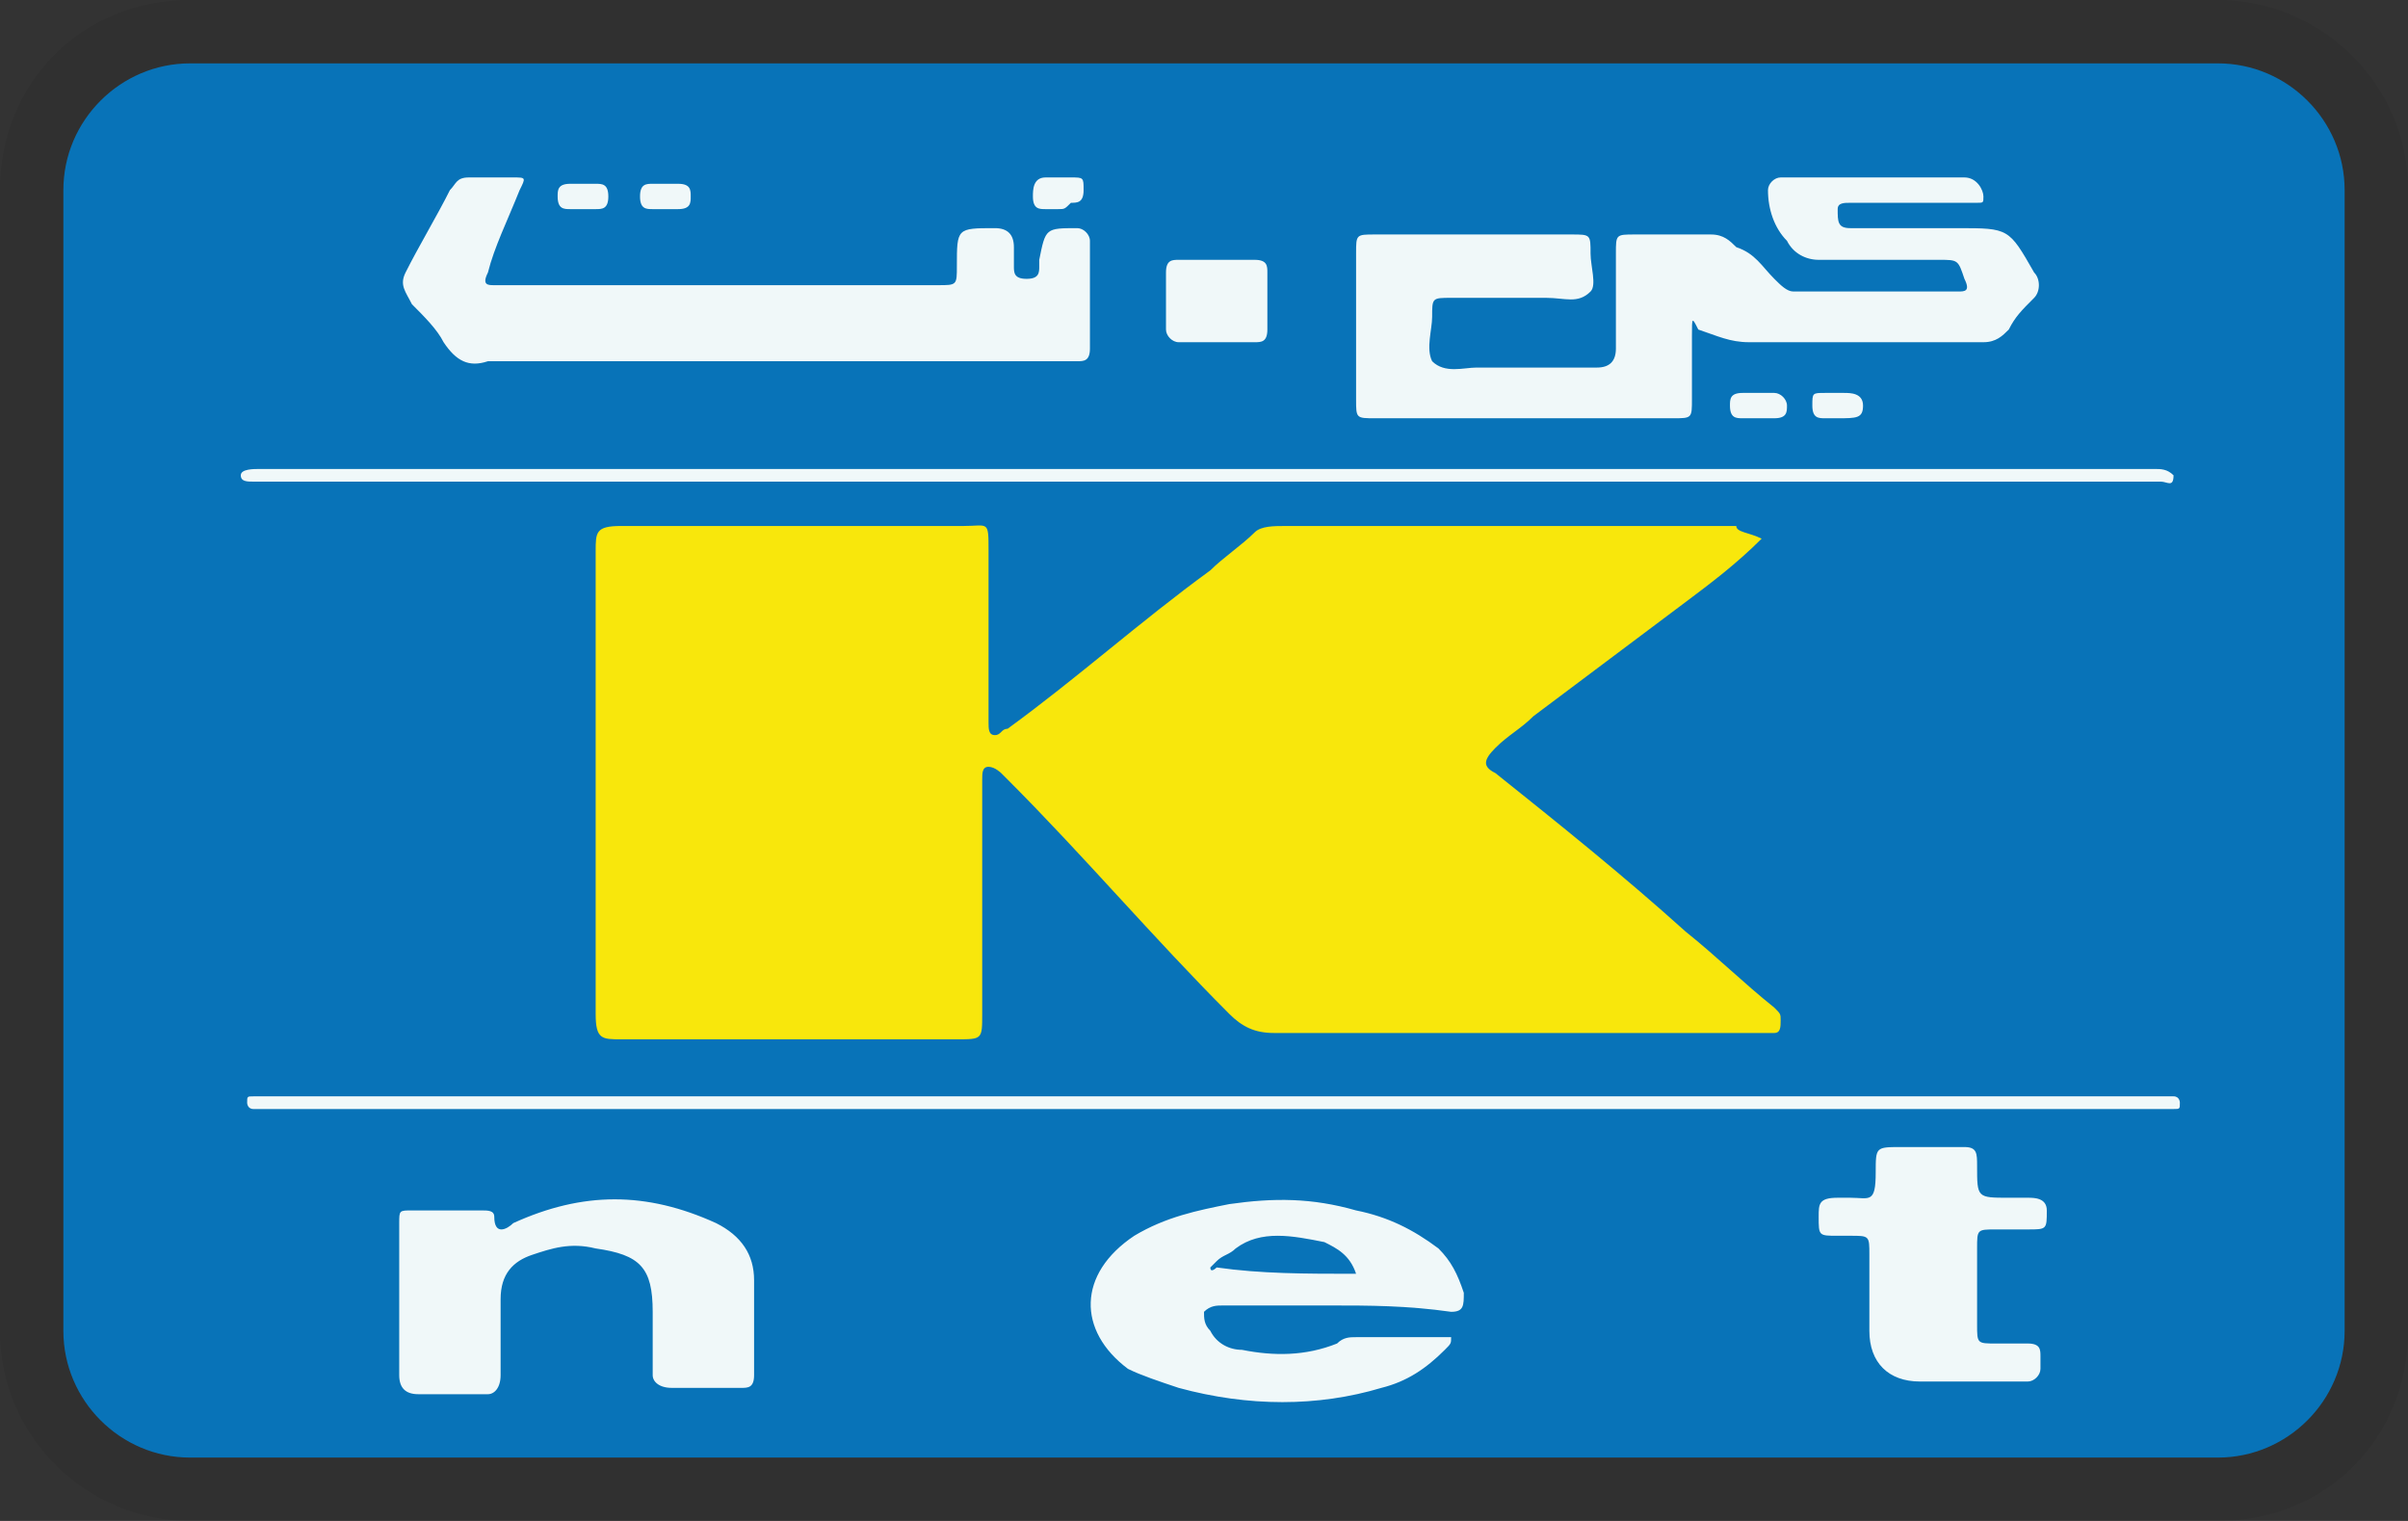 <svg xmlns="http://www.w3.org/2000/svg" version="1.1" x="0" y="0" viewBox="0 0 38 24" xml:space="preserve" width="38" height="24" role="img" aria-labelledby="pi-knet"><rect x="0" y="0" width="38" height="24" fill="#333333" stroke="none"/><title id="pi-knet">KNet</title><path d="M35 0H3C1.3 0 0 1.3 0 3v18c0 1.7 1.4 3 3 3h32c1.7 0 3-1.3 3-3V3c0-1.7-1.4-3-3-3z" opacity=".07"/><path d="M35 1c1.1 0 2 .9 2 2v18c0 1.1-.9 2-2 2H3c-1.1 0-2-.9-2-2V3c0-1.1.9-2 2-2h32" fill="#0873b8"/><path d="M27.8 8.5c-.4.4-.8.7-1.2 1l-2.4 1.8c-.2.2-.4.3-.6.5s-.2.3 0 .4c1 .8 2 1.6 3 2.5.5.4.9.8 1.4 1.2.1.1.1.1.1.2s0 .2-.1.2h-7.9c-.3 0-.5-.1-.7-.3-1.2-1.2-2.3-2.5-3.5-3.7l-.1-.1s-.1-.1-.2-.1-.1.1-.1.2V16c0 .4 0 .4-.4.4H9.8c-.3 0-.4 0-.4-.4V8.7c0-.3 0-.4.4-.4h5.4c.4 0 .4-.1.4.4v2.7c0 .1 0 .2.1.2s.1-.1.2-.1C17 10.7 18 9.8 19.1 9c.2-.2.5-.4.7-.6.1-.1.3-.1.5-.1h7.1c0 .1.2.1.4.2z" fill="#f8e70c"/><path d="M24 6.6h-2.3c-.3 0-.3 0-.3-.3V4c0-.3 0-.3.3-.3h3.1c.3 0 .3 0 .3.3 0 .2.1.5 0 .6-.2.2-.4.1-.7.1h-1.5c-.3 0-.3 0-.3.3 0 .2-.1.5 0 .7.2.2.5.1.7.1h1.9c.2 0 .3-.1.3-.3V4c0-.3 0-.3.3-.3H27c.2 0 .3.1.4.2.3.1.4.3.6.5.1.1.2.2.3.2h2.6c.1 0 .2 0 .1-.2-.1-.3-.1-.3-.4-.3h-1.9c-.2 0-.4-.1-.5-.3-.2-.2-.3-.5-.3-.8 0-.1.1-.2.2-.2H31c.2 0 .3.2.3.3s0 .1-.1.1h-2c-.1 0-.2 0-.2.1 0 .2 0 .3.2.3h1.7c.8 0 .8 0 1.2.7.1.1.1.3 0 .4-.2.2-.3.3-.4.5-.1.1-.2.2-.4.2h-3.7c-.3 0-.5-.1-.8-.2-.1-.2-.1-.2-.1.1v1c0 .3 0 .3-.3.3H24zm-11.8-.9H7.7c-.3.1-.5 0-.7-.3-.1-.2-.3-.4-.5-.6-.1-.2-.2-.3-.1-.5.2-.4.5-.9.7-1.3.1-.1.1-.2.3-.2h.7c.2 0 .2 0 .1.2-.2.5-.4.9-.5 1.3-.1.2 0 .2.1.2h7c.3 0 .3 0 .3-.3 0-.6 0-.6.6-.6.2 0 .3.1.3.3v.3c0 .1 0 .2.2.2s.2-.1.2-.2v-.1c.1-.5.1-.5.6-.5.1 0 .2.1.2.2v1.7c0 .2-.1.2-.2.2h-4.8zM21 20.6h-1.7c-.1 0-.2 0-.3.1 0 .1 0 .2.1.3.1.2.3.3.5.3.5.1 1 .1 1.5-.1.1-.1.2-.1.3-.1h1.5c0 .1 0 .1-.1.2-.3.3-.6.5-1 .6-1 .3-2.1.3-3.2 0-.3-.1-.6-.2-.8-.3-.8-.6-.8-1.5.1-2.1.5-.3 1-.4 1.5-.5.7-.1 1.3-.1 2 .1.5.1.9.3 1.3.6.2.2.3.4.4.7 0 .2 0 .3-.2.3-.7-.1-1.3-.1-1.9-.1zm.4-.5c-.1-.3-.3-.4-.5-.5-.5-.1-1-.2-1.4.1-.1.1-.2.1-.3.2l-.1.1c0 .1.1 0 .1 0 .7.1 1.4.1 2.2.1zm-15.1.3v-1.1c0-.2 0-.2.2-.2h1.1c.1 0 .2 0 .2.1 0 .3.2.2.3.1 1.1-.5 2.1-.5 3.2 0 .4.2.6.5.6.9v1.5c0 .2-.1.2-.2.2h-1.1c-.2 0-.3-.1-.3-.2v-1c0-.7-.2-.9-.9-1-.4-.1-.7 0-1 .1s-.5.3-.5.7v1.2c0 .2-.1.3-.2.3H6.6c-.2 0-.3-.1-.3-.3v-1.3zm12.8-3.1h15.2c.1 0 .1.1.1.1 0 .1 0 .1-.1.1H4c-.1 0-.1-.1-.1-.1 0-.1 0-.1.1-.1h15.1zm12 4.5h-.8c-.5 0-.8-.3-.8-.8v-1.2c0-.3 0-.3-.3-.3H29c-.3 0-.3 0-.3-.3 0-.2 0-.3.3-.3h.2c.3 0 .4.1.4-.4 0-.4 0-.4.4-.4h1c.2 0 .2.1.2.3 0 .5 0 .5.5.5h.3c.1 0 .3 0 .3.2 0 .3 0 .3-.3.3h-.5c-.3 0-.3 0-.3.3v1.2c0 .3 0 .3.3.3h.5c.2 0 .2.1.2.2v.2c0 .1-.1.2-.2.2h-.9zM19 7.6H4c-.1 0-.2 0-.2-.1s.2-.1.3-.1H34c.1 0 .2 0 .3.1 0 .2-.1.1-.2.1H19zm.3-2.2h-.7c-.1 0-.2-.1-.2-.2v-.9c0-.2.1-.2.2-.2h1.2c.2 0 .2.1.2.2v.9c0 .2-.1.2-.2.2h-.5z" fill="#f0f8f9"/><path d="M10.5 3.3h-.2c-.1 0-.2 0-.2-.2s.1-.2.2-.2h.4c.2 0 .2.1.2.2s0 .2-.2.2h-.2zm-1.3 0H9c-.1 0-.2 0-.2-.2 0-.1 0-.2.2-.2h.4c.1 0 .2 0 .2.2s-.1.2-.2.2h-.2zm7.5 0h-.2c-.1 0-.2 0-.2-.2 0-.1 0-.3.2-.3h.4c.2 0 .2 0 .2.2s-.1.2-.2.2c-.1.1-.1.1-.2.1zM29 6.6h-.2c-.1 0-.2 0-.2-.2s0-.2.2-.2h.3c.1 0 .3 0 .3.2s-.1.2-.4.2zm-1.3 0h-.2c-.1 0-.2 0-.2-.2 0-.1 0-.2.2-.2h.5c.1 0 .2.1.2.2s0 .2-.2.2h-.3z" fill="#f0f8f9"/></svg>